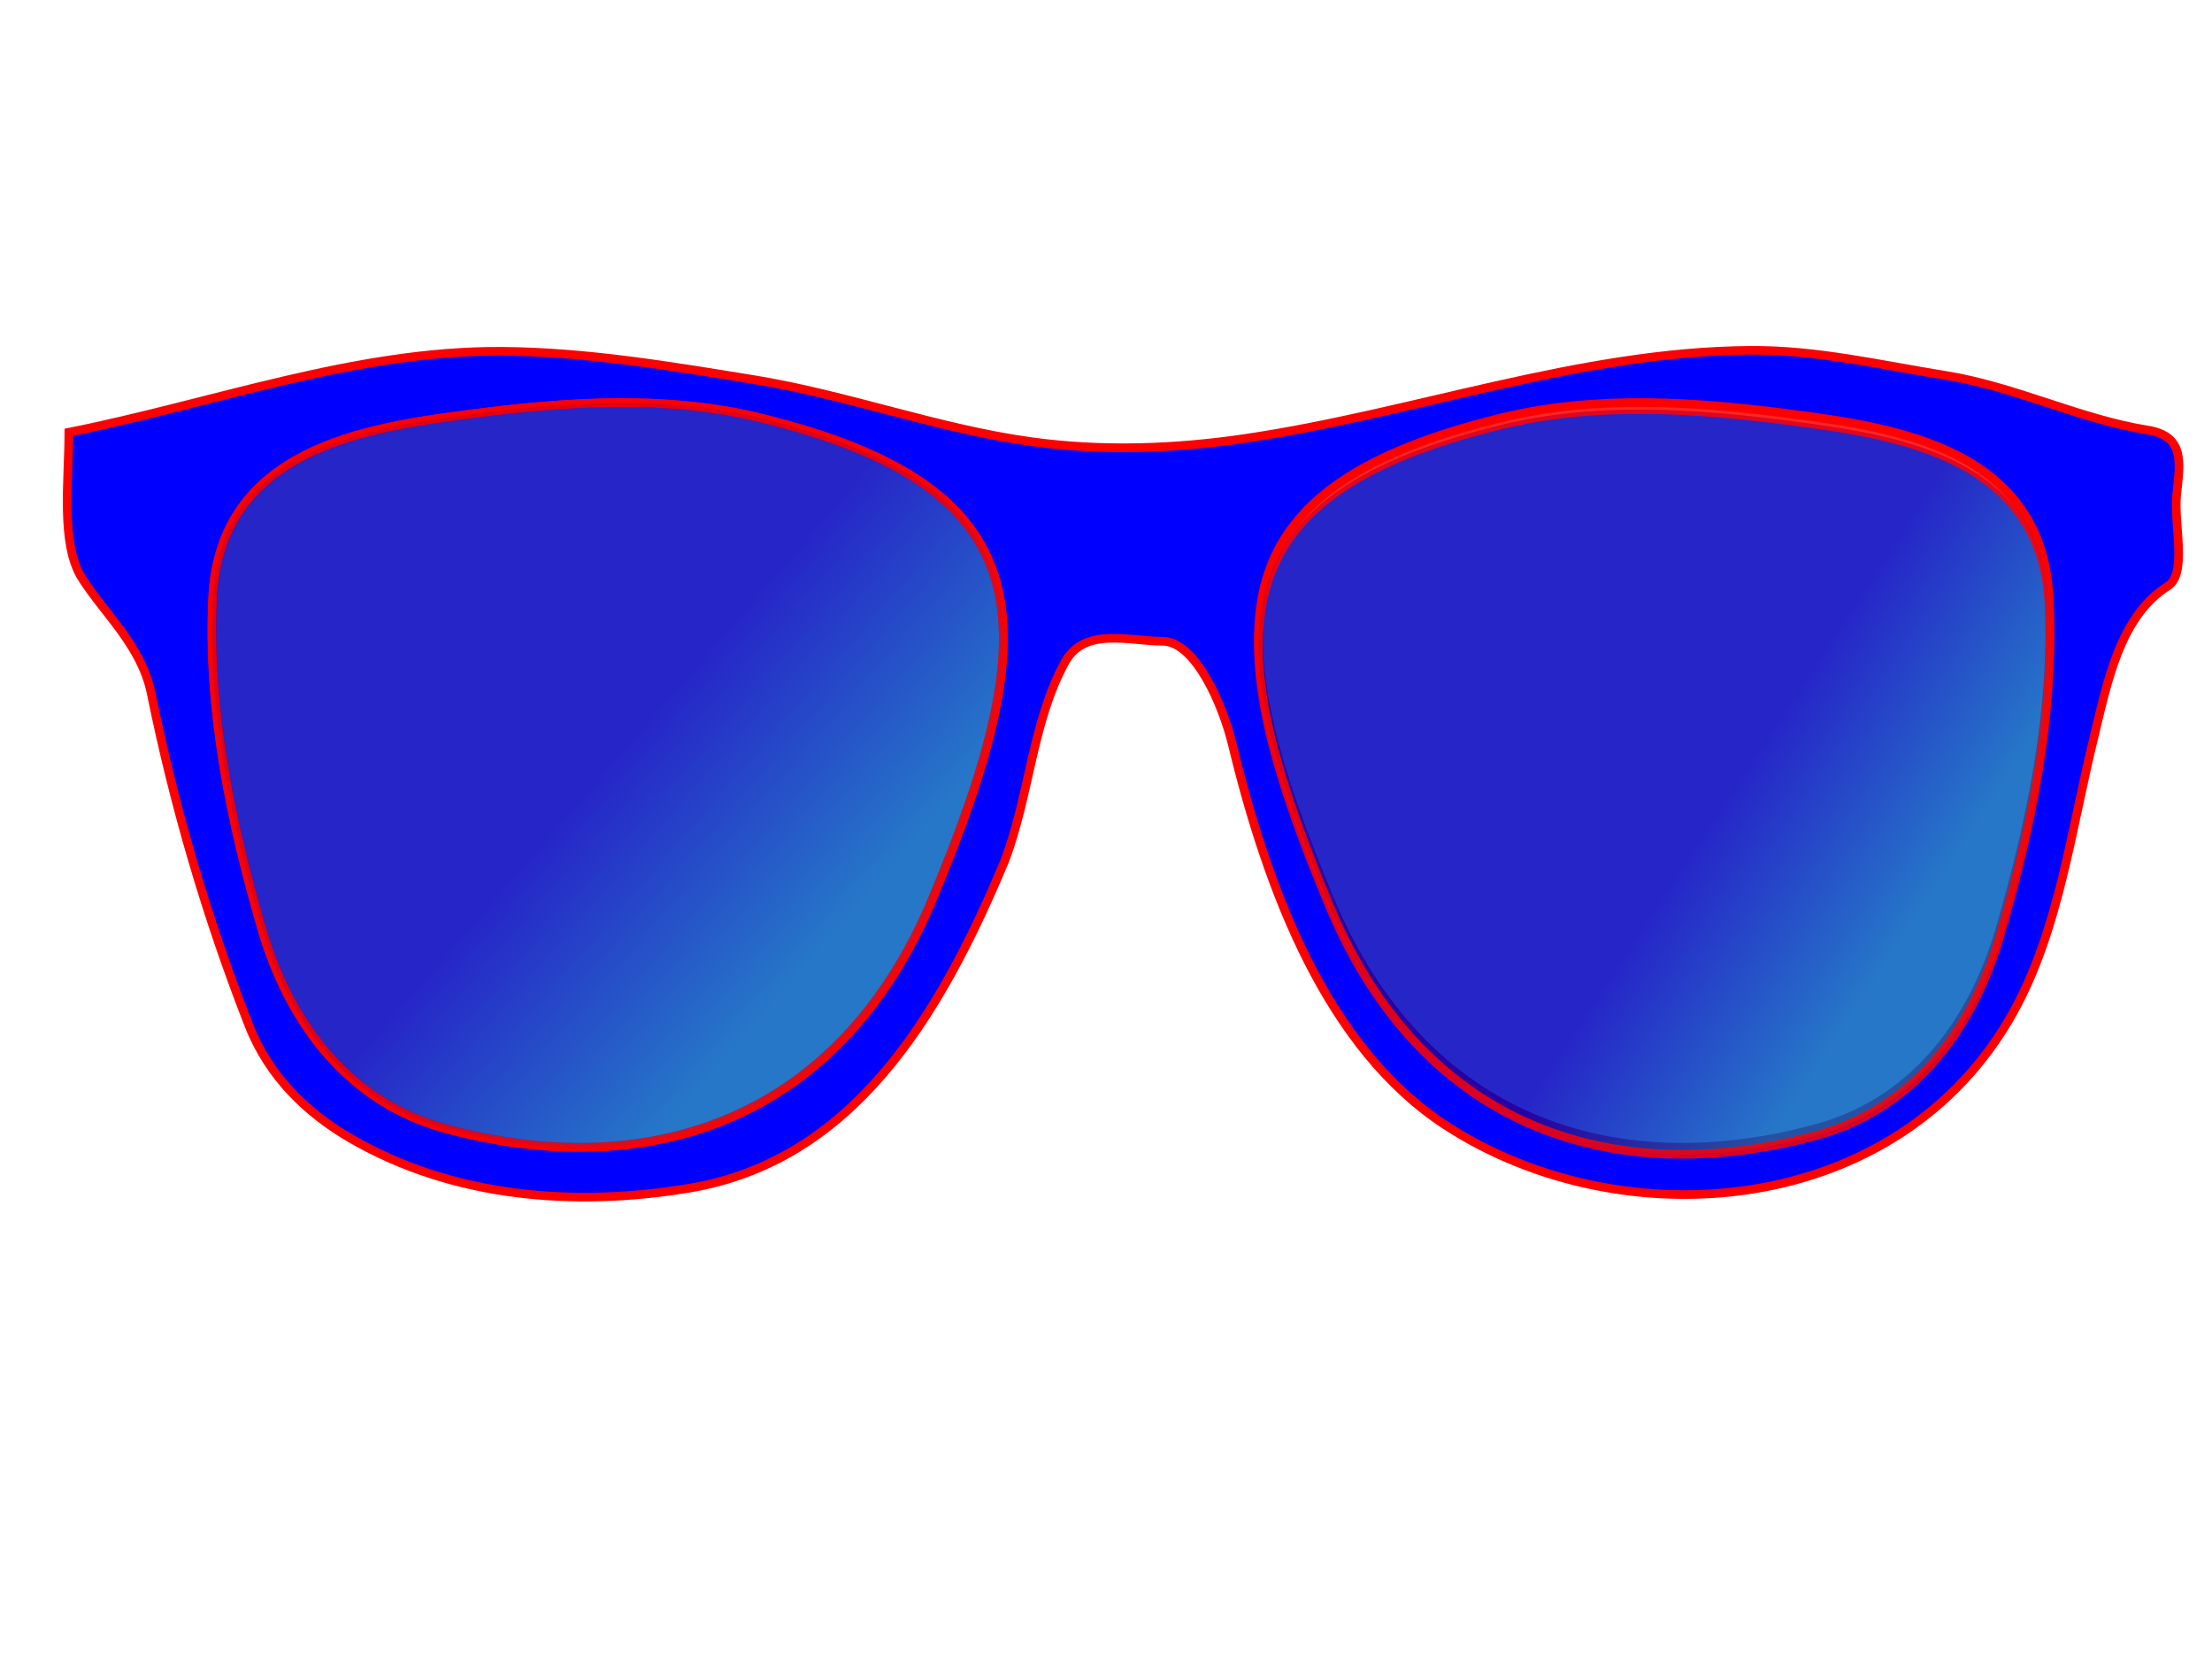 <?xml version="1.0"?><svg width="1280" height="960" xmlns="http://www.w3.org/2000/svg" xmlns:xlink="http://www.w3.org/1999/xlink">
 <title>dark pink sunglasses front</title>
 <defs>
  <linearGradient id="linearGradient5052">
   <stop stop-color="#ffff00" id="stop5054" offset="0"/>
   <stop stop-color="#ffff00" stop-opacity="0" id="stop5056" offset="1"/>
  </linearGradient>
  <linearGradient id="linearGradient4746">
   <stop stop-color="#ffc400" id="stop4748" offset="0"/>
   <stop stop-color="#ffac00" stop-opacity="0" id="stop4750" offset="1"/>
  </linearGradient>
  <linearGradient id="linearGradient4609">
   <stop stop-color="#ff9400" id="stop4611" offset="0"/>
   <stop stop-color="#ff8900" stop-opacity="0" id="stop4613" offset="1"/>
  </linearGradient>
  <radialGradient gradientUnits="userSpaceOnUse" gradientTransform="matrix(0.991,-0.131,0.131,0.991,295.327,168.173)" r="249.352" fy="365.219" fx="14.286" cy="365.219" cx="14.286" id="radialGradient4615" xlink:href="#linearGradient4609"/>
  <radialGradient gradientUnits="userSpaceOnUse" r="136.071" fy="554.862" fx="355.357" cy="554.862" cx="355.357" id="radialGradient4702" xlink:href="#linearGradient4609"/>
  <linearGradient gradientUnits="userSpaceOnUse" y2="554.862" x2="497.534" y1="554.862" x1="213.18" id="linearGradient4752" xlink:href="#linearGradient4746"/>
  <radialGradient gradientUnits="userSpaceOnUse" r="136.071" fy="554.862" fx="355.357" cy="554.862" cx="355.357" id="radialGradient4702-0" xlink:href="#linearGradient4609-2"/>
  <linearGradient id="linearGradient4609-2">
   <stop stop-color="#ff9400" id="stop4611-4" offset="0"/>
   <stop stop-color="#ff8900" stop-opacity="0" id="stop4613-9" offset="1"/>
  </linearGradient>
  <linearGradient gradientUnits="userSpaceOnUse" y2="554.862" x2="497.534" y1="554.862" x1="213.18" id="linearGradient4752-0" xlink:href="#linearGradient4746-2"/>
  <linearGradient id="linearGradient4746-2">
   <stop stop-color="#fff600" id="stop4748-2" offset="0"/>
   <stop stop-color="#ffac00" stop-opacity="0" id="stop4750-1" offset="1"/>
  </linearGradient>
  <radialGradient xlink:href="#linearGradient4609-2" id="radialGradient4775" gradientUnits="userSpaceOnUse" cx="355.357" cy="554.862" fx="355.357" fy="554.862" r="136.071"/>
  <linearGradient xlink:href="#linearGradient4746-2" id="linearGradient4777" gradientUnits="userSpaceOnUse" x1="213.18" y1="554.862" x2="497.534" y2="554.862"/>
  <radialGradient gradientUnits="userSpaceOnUse" gradientTransform="translate(342.875,163.161)" r="249.352" fy="365.219" fx="14.286" cy="365.219" cx="14.286" id="radialGradient4615-4" xlink:href="#linearGradient4609-4"/>
  <linearGradient id="linearGradient4609-4">
   <stop stop-color="#ff9400" id="stop4611-42" offset="0"/>
   <stop stop-color="#ff8900" stop-opacity="0" id="stop4613-5" offset="1"/>
  </linearGradient>
  <radialGradient xlink:href="#linearGradient4609-4" id="radialGradient4839" gradientUnits="userSpaceOnUse" gradientTransform="matrix(0.707,-0.707,0.707,0.707,88.927,280.135)" cx="14.286" cy="365.219" fx="14.286" fy="365.219" r="249.352"/>
  <radialGradient xlink:href="#linearGradient4609-2-4" id="radialGradient4775-4" gradientUnits="userSpaceOnUse" cx="355.357" cy="554.862" fx="355.357" fy="554.862" r="136.071"/>
  <linearGradient id="linearGradient4609-2-4">
   <stop stop-color="#ff9400" id="stop4611-4-6" offset="0"/>
   <stop stop-color="#ff8900" stop-opacity="0" id="stop4613-9-9" offset="1"/>
  </linearGradient>
  <linearGradient xlink:href="#linearGradient4746-2-5" id="linearGradient4777-8" gradientUnits="userSpaceOnUse" x1="213.18" y1="554.862" x2="497.534" y2="554.862"/>
  <linearGradient id="linearGradient4746-2-5">
   <stop stop-color="#fff600" id="stop4748-2-6" offset="0"/>
   <stop stop-color="#ffac00" stop-opacity="0" id="stop4750-1-6" offset="1"/>
  </linearGradient>
  <radialGradient gradientUnits="userSpaceOnUse" r="136.071" fy="554.862" fx="355.357" cy="554.862" cx="355.357" id="radialGradient4702-07" xlink:href="#linearGradient4609-27"/>
  <linearGradient id="linearGradient4609-27">
   <stop stop-color="#ff9400" id="stop4611-2" offset="0"/>
   <stop stop-color="#ff8900" stop-opacity="0" id="stop4613-6" offset="1"/>
  </linearGradient>
  <linearGradient gradientUnits="userSpaceOnUse" y2="554.862" x2="497.534" y1="554.862" x1="213.18" id="linearGradient4752-4" xlink:href="#linearGradient4746-7"/>
  <linearGradient id="linearGradient4746-7">
   <stop stop-color="#ffc400" id="stop4748-1" offset="0"/>
   <stop stop-color="#ffac00" stop-opacity="0" id="stop4750-3" offset="1"/>
  </linearGradient>
  <radialGradient gradientUnits="userSpaceOnUse" r="141.708" fy="554.862" fx="355.357" cy="554.862" cx="355.357" id="radialGradient5058" xlink:href="#linearGradient5052"/>
  <radialGradient r="249.352" fy="365.219" fx="14.286" cy="365.219" cx="14.286" gradientTransform="matrix(0.991,-0.131,0.131,0.991,295.327,168.173)" gradientUnits="userSpaceOnUse" id="radialGradient5122" xlink:href="#linearGradient4609"/>
  <radialGradient r="249.352" fy="365.219" fx="14.286" cy="365.219" cx="14.286" gradientTransform="matrix(0.707,-0.707,0.707,0.707,88.927,280.135)" gradientUnits="userSpaceOnUse" id="radialGradient5124" xlink:href="#linearGradient4609-4"/>
  <radialGradient r="136.071" fy="554.862" fx="355.357" cy="554.862" cx="355.357" gradientUnits="userSpaceOnUse" id="radialGradient5126" xlink:href="#linearGradient4609-2"/>
  <linearGradient y2="554.862" x2="497.534" y1="554.862" x1="213.18" gradientUnits="userSpaceOnUse" id="linearGradient5128" xlink:href="#linearGradient4746-2"/>
  <radialGradient r="136.071" fy="554.862" fx="355.357" cy="554.862" cx="355.357" gradientUnits="userSpaceOnUse" id="radialGradient5130" xlink:href="#linearGradient4609"/>
  <linearGradient y2="554.862" x2="497.534" y1="554.862" x1="213.18" gradientUnits="userSpaceOnUse" id="linearGradient5132" xlink:href="#linearGradient4746"/>
  <radialGradient r="249.352" fy="365.219" fx="14.286" cy="365.219" cx="14.286" gradientTransform="matrix(0.707,-0.707,0.707,0.707,88.927,280.135)" gradientUnits="userSpaceOnUse" id="radialGradient5143" xlink:href="#linearGradient4609-4"/>
  <radialGradient r="249.352" fy="365.219" fx="14.286" cy="365.219" cx="14.286" gradientTransform="matrix(0.991,-0.131,0.131,0.991,295.327,168.173)" gradientUnits="userSpaceOnUse" id="radialGradient5171" xlink:href="#linearGradient4609"/>
  <radialGradient r="141.708" fy="554.862" fx="355.357" cy="554.862" cx="355.357" gradientUnits="userSpaceOnUse" id="radialGradient5261" xlink:href="#linearGradient5052"/>
  <radialGradient r="249.352" fy="365.219" fx="14.286" cy="365.219" cx="14.286" gradientTransform="matrix(0.991,-0.131,0.131,0.991,295.327,168.173)" gradientUnits="userSpaceOnUse" id="radialGradient5263" xlink:href="#linearGradient4609"/>
  <radialGradient r="249.352" fy="365.219" fx="14.286" cy="365.219" cx="14.286" gradientTransform="matrix(0.707,-0.707,0.707,0.707,88.927,280.135)" gradientUnits="userSpaceOnUse" id="radialGradient5265" xlink:href="#linearGradient4609-4"/>
  <radialGradient r="136.071" fy="554.862" fx="355.357" cy="554.862" cx="355.357" gradientUnits="userSpaceOnUse" id="radialGradient5267" xlink:href="#linearGradient4609-2"/>
  <linearGradient y2="554.862" x2="497.534" y1="554.862" x1="213.18" gradientUnits="userSpaceOnUse" id="linearGradient5269" xlink:href="#linearGradient4746-2"/>
  <radialGradient r="136.071" fy="554.862" fx="355.357" cy="554.862" cx="355.357" gradientUnits="userSpaceOnUse" id="radialGradient5271" xlink:href="#linearGradient4609"/>
  <linearGradient y2="554.862" x2="497.534" y1="554.862" x1="213.18" gradientUnits="userSpaceOnUse" id="linearGradient5273" xlink:href="#linearGradient4746"/>
  <radialGradient gradientUnits="userSpaceOnUse" gradientTransform="matrix(1,0,0,0.344,0,393.566)" r="51.997" fy="600.26" fx="357.144" cy="600.26" cx="357.144" id="radialGradient4123" xlink:href="#linearGradient4609-2"/>
  <linearGradient y2="1" x2="1" y1="0.5" x1="0.453" id="svg_1">
   <stop stop-color="#5f00bf" offset="0"/>
   <stop stop-color="#aa56ff" offset="1"/>
  </linearGradient>
  <linearGradient y2="1" x2="1" y1="0.5" x1="0.613" id="svg_3">
   <stop stop-color="#7f00ff" offset="0"/>
   <stop stop-color="#5f00bf" offset="1"/>
  </linearGradient>
  <linearGradient y2="0.641" x2="0.844" y1="0.5" x1="0.613" id="svg_4">
   <stop stop-color="#7f00ff" offset="0"/>
   <stop stop-color="#5f00bf" offset="1"/>
  </linearGradient>
  <linearGradient y2="1" x2="1" y1="0.5" x1="0.453" id="svg_5">
   <stop stop-color="#5f00bf" offset="0"/>
   <stop stop-color="#aa56ff" offset="1"/>
  </linearGradient>
  <linearGradient y2="1" x2="1" y1="0.5" x1="0.453" id="svg_6">
   <stop stop-color="#5f00bf" offset="0"/>
   <stop stop-color="#7f007f" offset="1"/>
  </linearGradient>
  <linearGradient y2="0.641" x2="0.844" y1="0.5" x1="0.613" id="svg_7">
   <stop stop-color="#7f00ff" offset="0"/>
   <stop stop-color="#7f007f" offset="1"/>
  </linearGradient>
  <linearGradient y2="0.641" x2="0.844" y1="0.5" x1="0.613" id="svg_8">
   <stop stop-color="#5f00bf" offset="0"/>
   <stop stop-color="#7f007f" offset="1"/>
  </linearGradient>
  <linearGradient y2="0.715" x2="0.719" y1="0.5" x1="0.453" id="svg_9">
   <stop stop-color="#5f00bf" offset="0"/>
   <stop stop-color="#7f007f" offset="1"/>
  </linearGradient>
  <linearGradient y2="0.715" x2="0.719" y1="0.5" x1="0.453" id="svg_10">
   <stop stop-color="#0000bf" offset="0"/>
   <stop stop-color="#005fbf" offset="1"/>
  </linearGradient>
  <linearGradient y2="0.641" x2="0.844" y1="0.5" x1="0.613" id="svg_11">
   <stop stop-color="#0000bf" offset="0"/>
   <stop stop-color="#005fbf" offset="1"/>
  </linearGradient>
 </defs>
 <g>
  <title>Layer 1</title>
  <g id="svg_12">
   <path fill="#0000ff" stroke="#ff0000" stroke-width="5" id="path2830" d="m1012.658,202.709c-99.236,0.767 -194.868,36.666 -292.272,51.02c-40.654,5.991 -82.554,7.461 -123.276,1.89c-54.142,-7.407 -106.562,-27.084 -160.668,-35.903c-48.353,-7.881 -97.314,-16.108 -145.973,-16.44c-85.032,-0.579 -167.274,30.231 -250.635,46.863c0,28.222 -4.952,64.443 7.511,84.277c12.855,20.457 34.542,39.168 40.167,66.892c13.34,65.748 32.28,130.199 56.495,191.985c11.768,30.026 33.98,50.96 58.781,65.381c59.724,34.725 130.413,39.831 195.937,28.911c93.308,-15.551 143.927,-96.574 182.547,-189.151c14.456,-37.633 16.068,-81.064 35.105,-115.456c11.307,-20.428 37.565,-11.83 56.331,-11.905c18.766,-0.075 34.67,36.047 40.494,60.09c20.611,85.09 54.977,175.367 123.277,219.951c101.993,66.58 262.673,54.125 328.847,-65.948c25.898,-46.992 33.052,-104.011 46.045,-157.216c7.91,-32.39 14.975,-71.005 43.106,-88.812c11.353,-7.187 3.386,-35.864 5.062,-52.531c1.826,-18.163 5.346,-34.225 -16.981,-37.792c-38.946,-6.223 -76.723,-25.151 -116.582,-31.557c-37.772,-6.071 -74.781,-14.848 -113.317,-14.55zm-656.06,30.234c28.169,-0.207 56.219,2.179 83.6,8.881c163.134,39.933 166.433,117.717 99.274,278.53c-54.724,131.038 -168.085,163.871 -282.312,132.462c-52.655,-14.478 -88.661,-57.015 -105.642,-115.266c-17.922,-61.48 -31.48,-126.801 -28.411,-191.418c4.11,-86.531 88.683,-98.692 149.238,-106.574c27.787,-3.617 56.084,-6.406 84.253,-6.614zm595.647,0c28.169,0.207 56.465,2.997 84.253,6.614c60.556,7.882 145.129,20.043 149.238,106.574c3.069,64.617 -10.488,129.939 -28.411,191.418c-16.981,58.251 -52.988,100.788 -105.643,115.266c-114.227,31.409 -227.588,-1.424 -282.311,-132.462c-67.159,-160.813 -63.86,-238.596 99.274,-278.53c27.38,-6.702 55.43,-9.088 83.6,-8.881z"/>
   <path opacity="0.85" fill="url(#svg_10)" stroke="#ff0000" stroke-width="5" id="path2832" d="m272.323,239.621c55.575,-7.234 113.084,-11.148 167.844,2.256c163.135,39.934 166.424,117.726 99.266,278.539c-54.724,131.038 -168.026,163.88 -282.252,132.471c-52.655,-14.479 -88.682,-57.167 -105.663,-115.418c-17.923,-61.479 -31.554,-126.764 -28.485,-191.381c4.11,-86.531 88.736,-98.585 149.291,-106.468l0,-0z"/>
   <path opacity="0.85" fill="url(#svg_11)" stroke="#ff0000" stroke-width="5" id="path2832-1" d="m1036.464,243.621c-55.574,-7.234 -113.083,-11.148 -167.844,2.256c-163.134,39.934 -166.424,117.726 -99.266,278.539c54.724,131.038 168.026,163.88 282.253,132.471c52.655,-14.479 88.682,-57.167 105.664,-115.418c17.922,-61.479 31.554,-126.764 28.485,-191.381c-4.109,-86.531 -88.736,-98.585 -149.292,-106.468l0,-0z"/>
  </g>
 </g>
</svg>